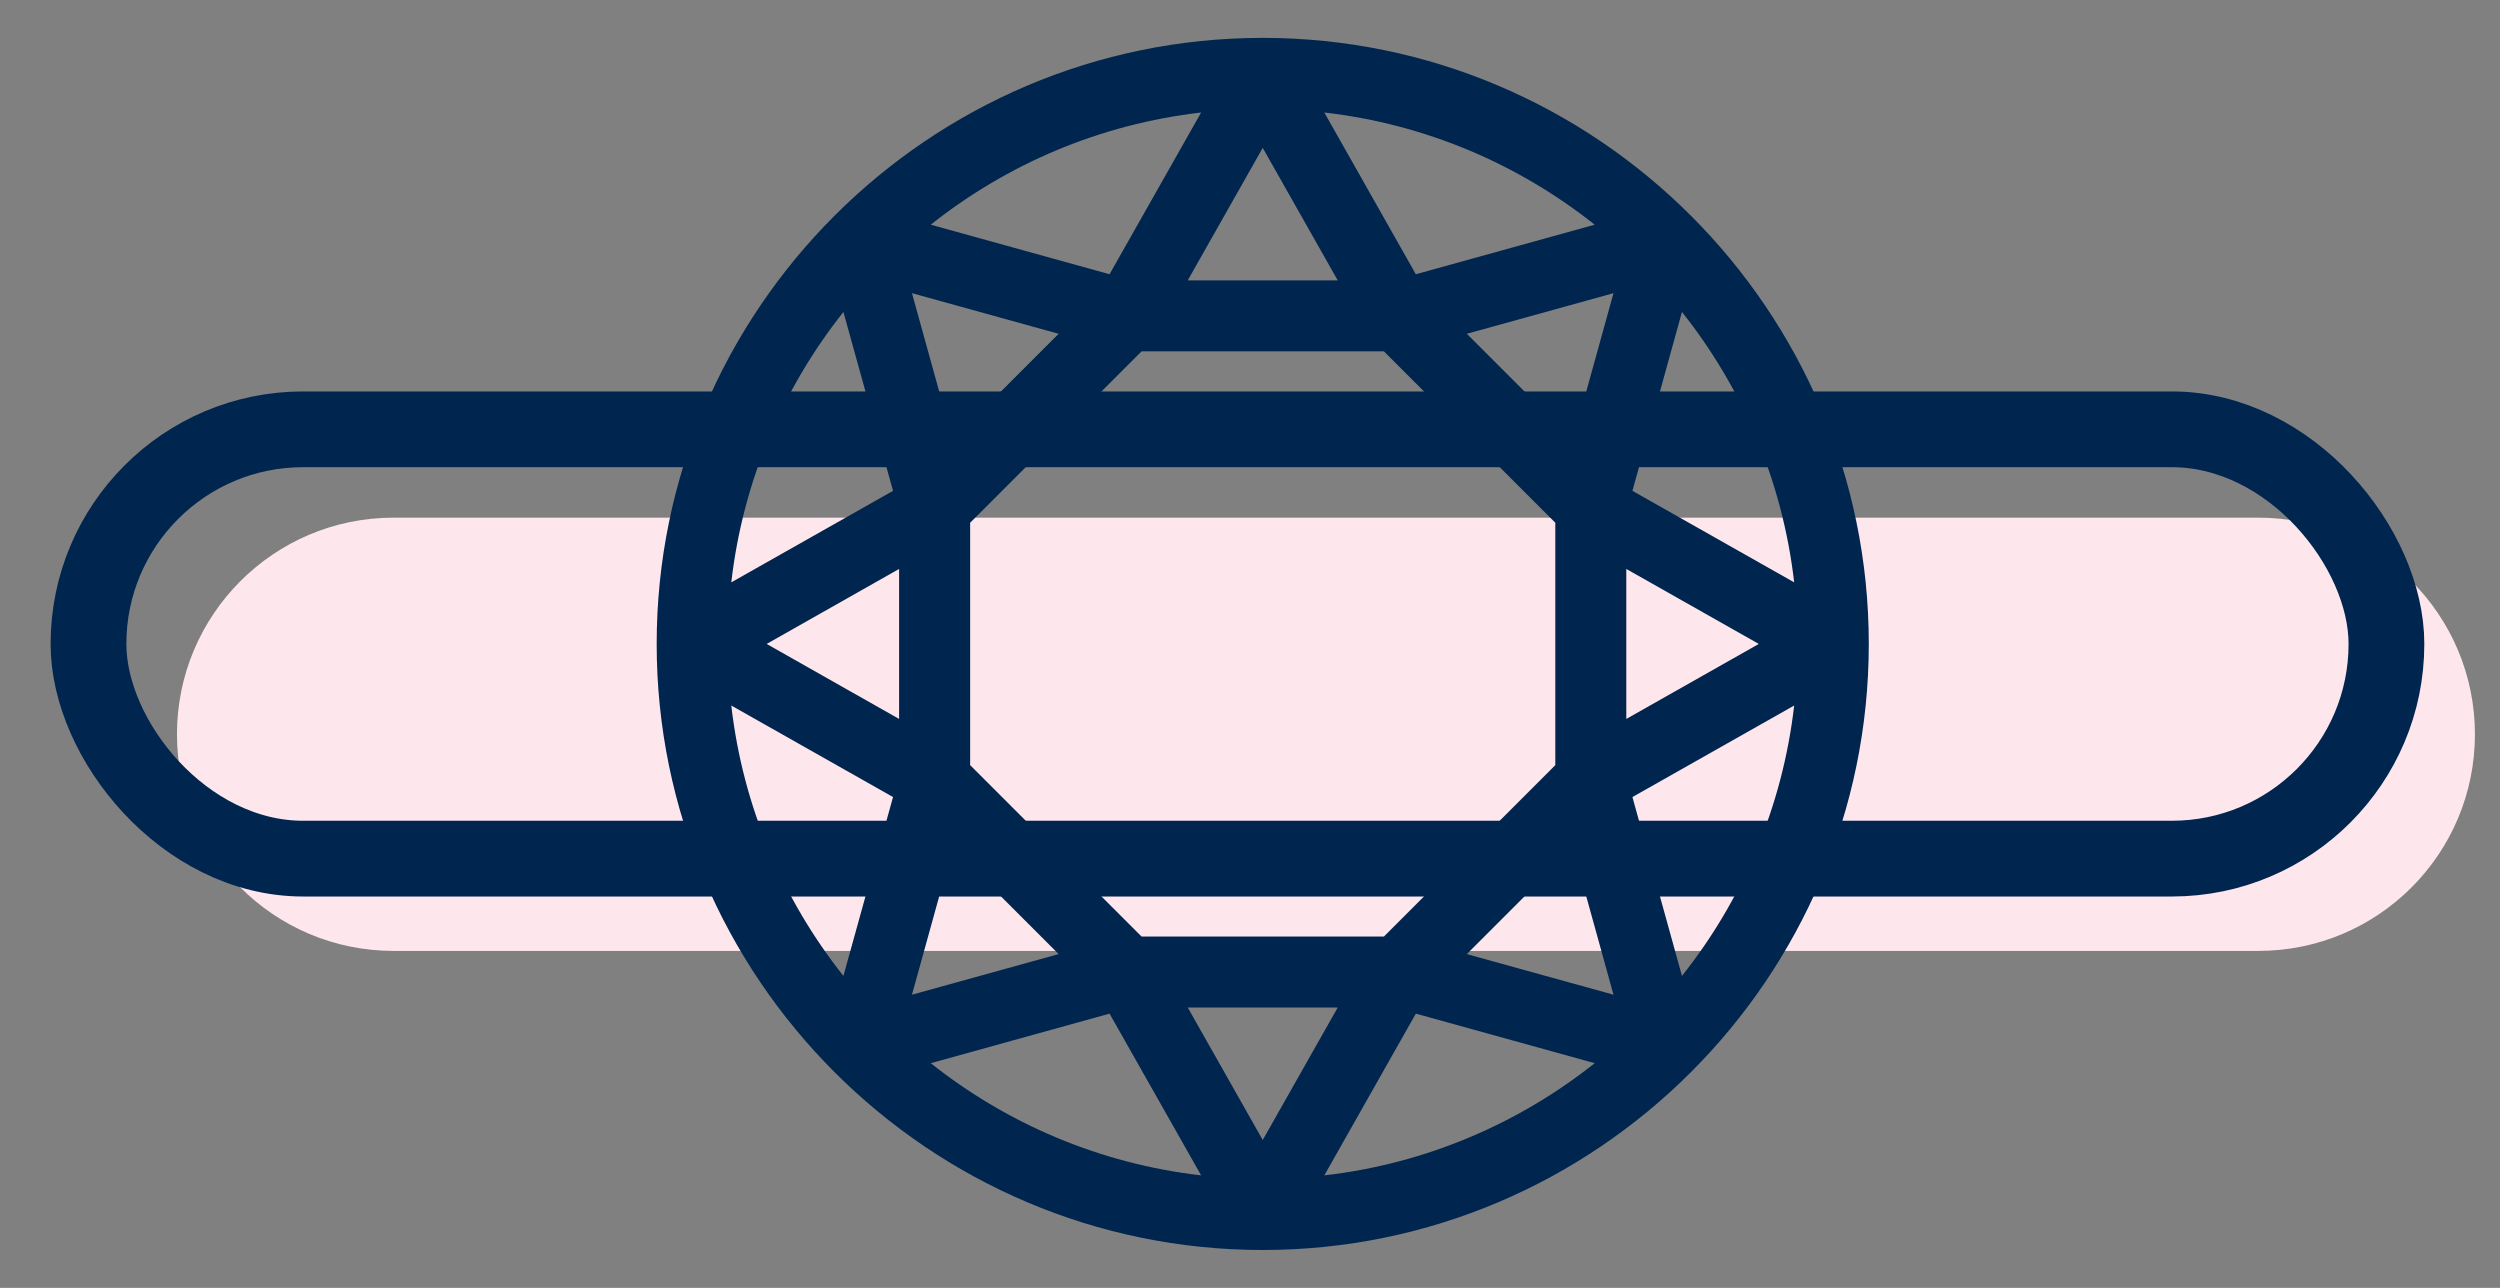 <svg width="33" height="17" viewBox="0 0 33 17" fill="none" xmlns="http://www.w3.org/2000/svg">
<rect x="0" y="0" width="33" height="17" fill="#808080" stroke="none"/>
<path d="M2.336 9.693C2.336 8.114 3.616 6.833 5.195 6.833H29.81C31.389 6.833 32.669 8.114 32.669 9.693C32.669 11.272 31.389 12.552 29.81 12.552H5.195C3.616 12.552 2.336 11.272 2.336 9.693Z" fill="#FDE7ED"></path>
<rect x="1.168" y="5.667" width="30.333" height="5.667" rx="2.833" stroke="#00254E"></rect>
<path fill-rule="evenodd" clip-rule="evenodd" d="M8.668 8.5C8.668 4.094 12.261 0.5 16.668 0.5C21.074 0.5 24.668 4.093 24.668 8.5C24.668 12.906 21.075 16.5 16.668 16.5C12.262 16.5 8.668 12.906 8.668 8.5ZM21.298 3.87L19.362 4.406L20.762 5.806L21.298 3.87ZM16.668 1.952L15.678 3.701H17.658L16.668 1.952ZM12.038 3.87L12.574 5.806L13.974 4.406L12.038 3.87ZM10.12 8.5L11.868 9.49V7.51L10.12 8.5ZM12.038 13.13L13.974 12.594L12.574 11.194L12.038 13.13ZM16.668 15.048L17.658 13.299H15.678L16.668 15.048ZM21.298 13.13L20.762 11.194L19.362 12.594L21.298 13.13ZM23.216 8.5L21.467 7.51V9.49L23.216 8.5ZM22.202 4.118L21.548 6.479L23.683 7.687C23.529 6.348 23 5.123 22.202 4.118ZM17.481 1.485L18.689 3.62L21.05 2.966C20.045 2.168 18.82 1.639 17.481 1.485ZM12.286 2.966L14.646 3.62L15.855 1.485C14.516 1.639 13.29 2.168 12.286 2.966ZM9.653 7.687L11.788 6.479L11.133 4.118C10.336 5.123 9.807 6.348 9.653 7.687ZM11.133 12.882L11.788 10.521L9.653 9.313C9.807 10.652 10.336 11.877 11.133 12.882ZM15.855 15.515L14.646 13.38L12.286 14.034C13.29 14.832 14.516 15.361 15.855 15.515ZM21.05 14.034L18.689 13.38L17.481 15.515C18.82 15.361 20.045 14.832 21.05 14.034ZM23.683 9.313L21.548 10.521L22.202 12.882C23 11.877 23.529 10.652 23.683 9.313ZM18.268 12.362H15.068L12.806 10.1V6.9L15.068 4.638H18.268L20.53 6.9V10.1L19.399 11.231L18.268 12.362Z" fill="#00254E"></path>
</svg>
